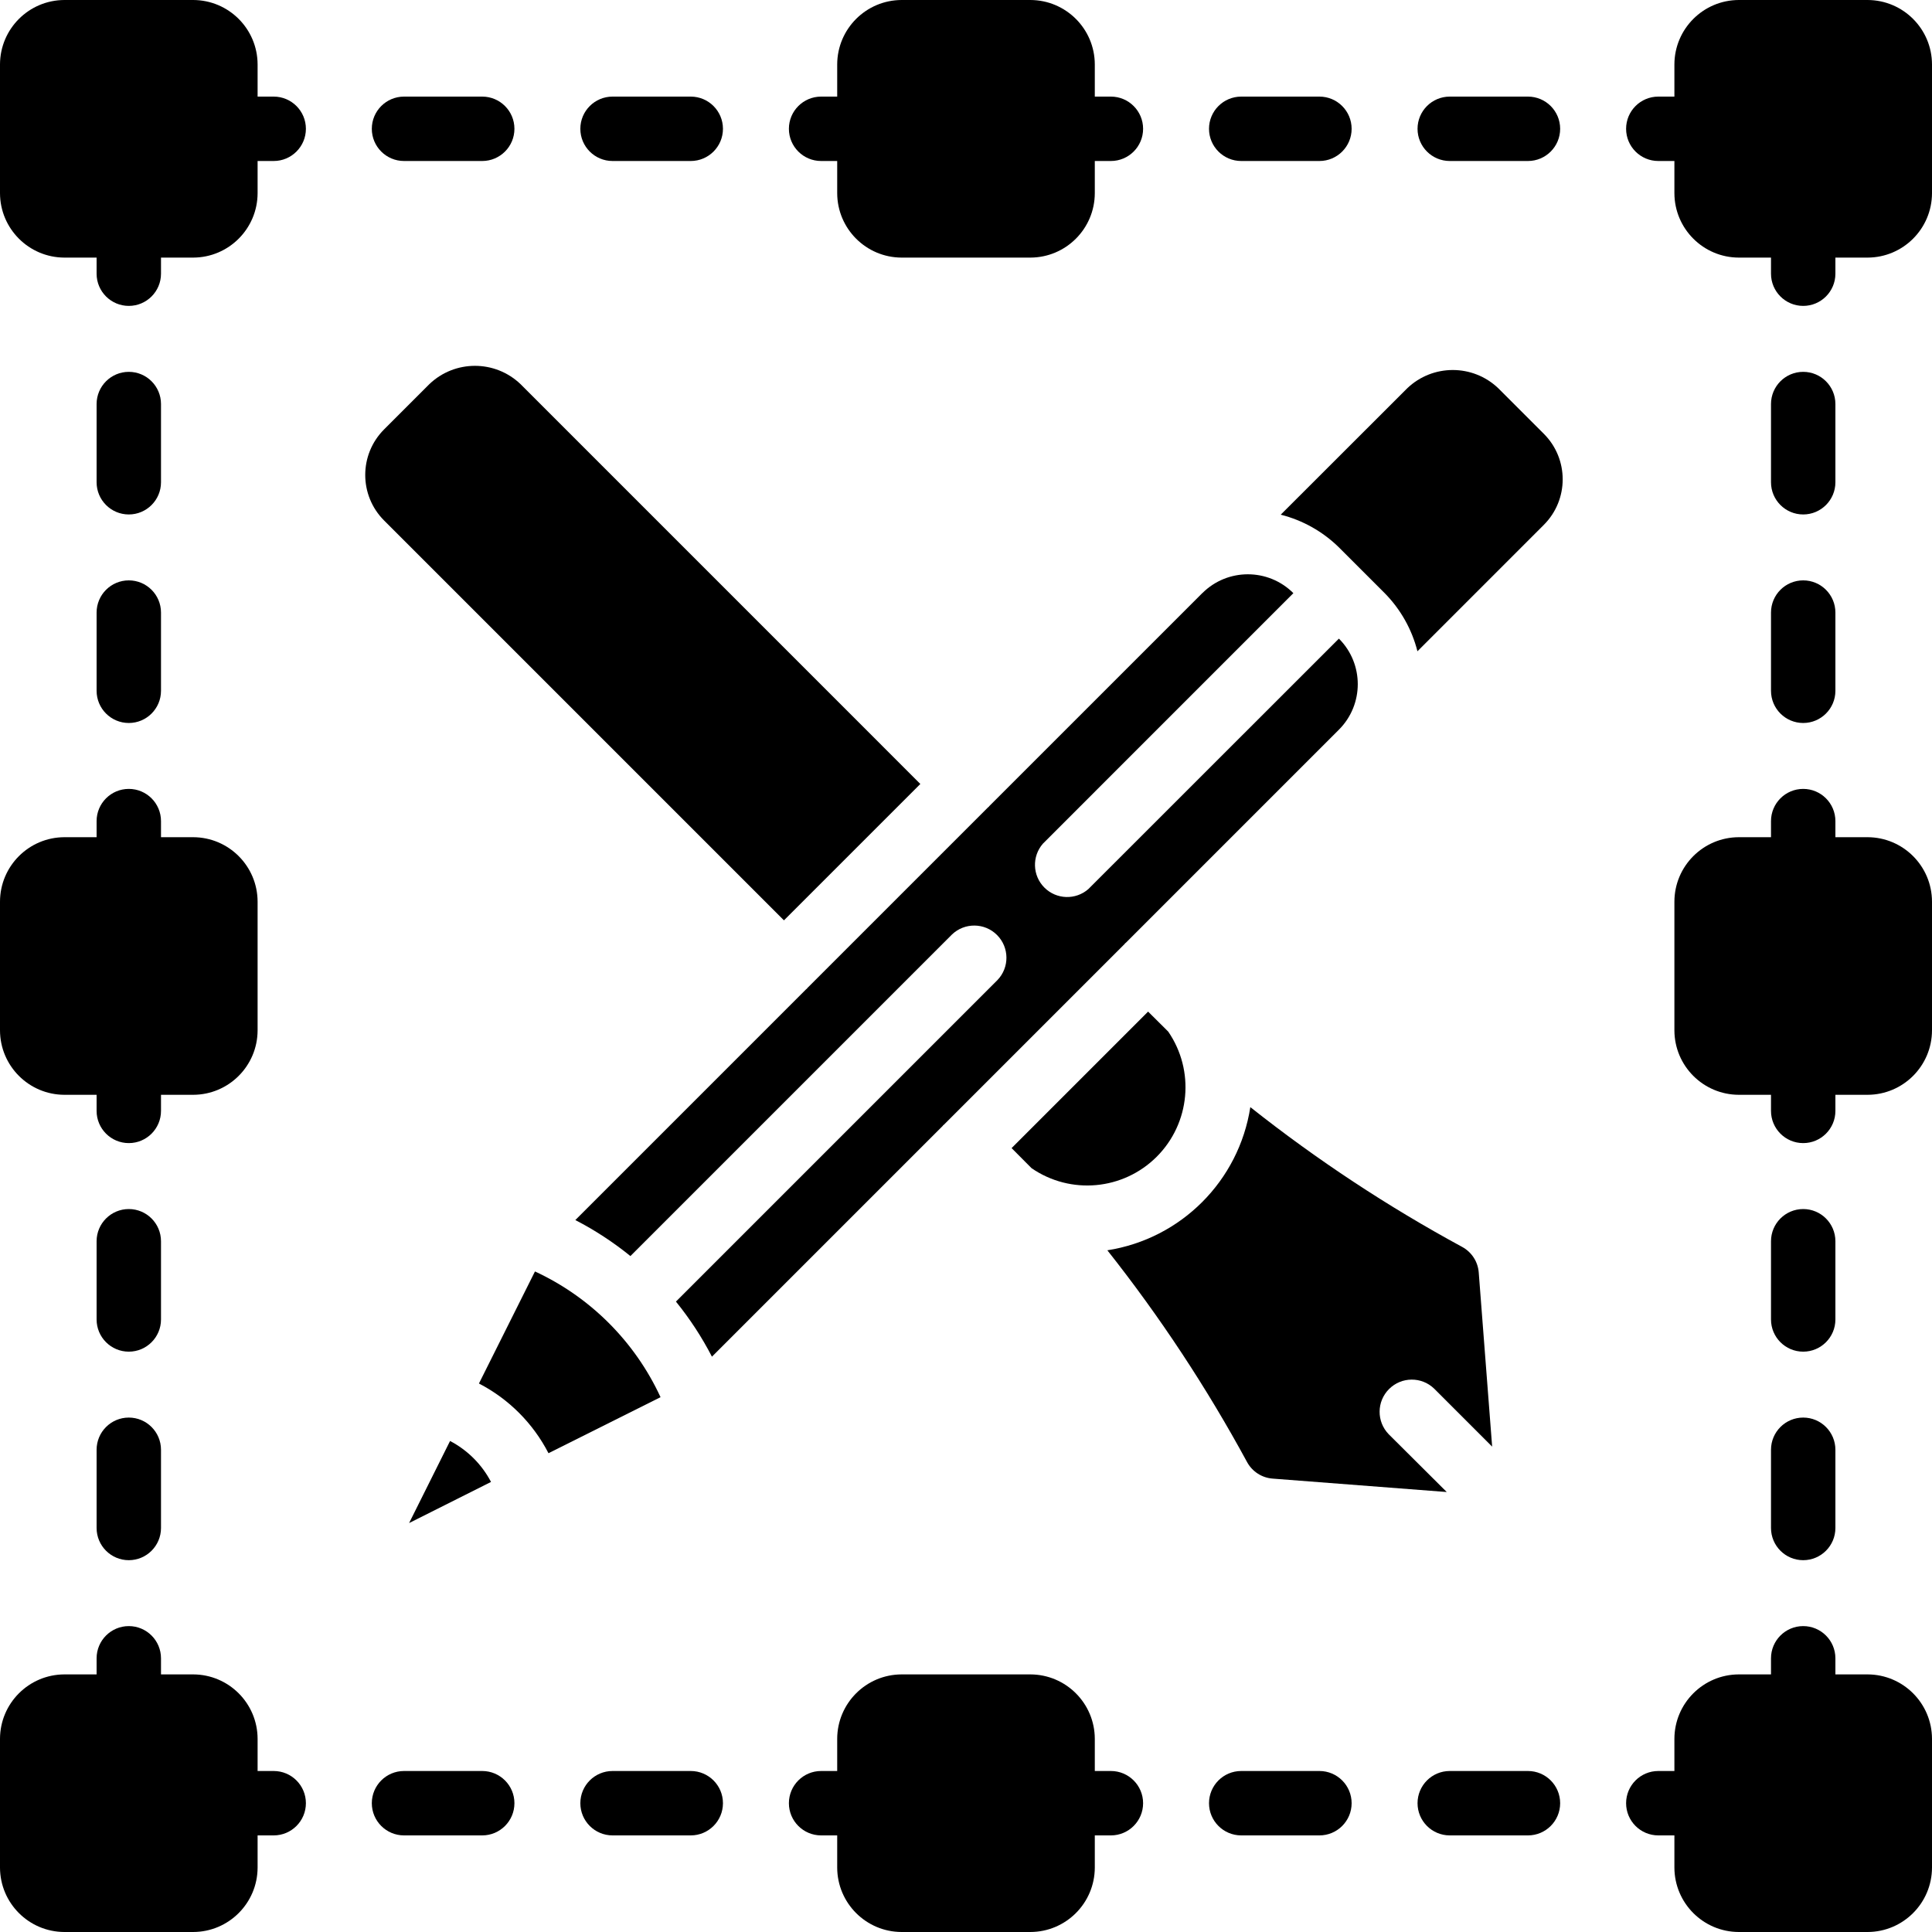 <?xml version="1.0" encoding="UTF-8" standalone="no"?><!-- icon666.com - MILLIONS OF FREE VECTOR ICONS --><svg width="1024" height="1024" xmlns="http://www.w3.org/2000/svg" xmlns:xlink="http://www.w3.org/1999/xlink" viewBox="0 0 60 60" version="1.1"><title>025 - Design</title><desc>Created with Sketch.</desc><defs/><g id="Page-1" stroke="none" stroke-width="1" fill="none" fill-rule="evenodd"><g id="025---Design" fill="rgb(0,0,0)" fill-rule="nonzero"><path d="M2,8 L3,8 L3,8.5 C3,9.052 3.448,9.5 4,9.5 C4.552,9.5 5,9.052 5,8.5 L5,8 L6,8 C7.103,7.997 7.997,7.103 8,6 L8,5 L8.5,5 C9.052,5 9.5,4.552 9.5,4 C9.5,3.448 9.052,3 8.5,3 L8,3 L8,2 C7.997,0.897 7.103,0.003 6,0 L2,0 C0.897,0.003 0.003,0.897 0,2 L0,6 C0.003,7.103 0.897,7.997 2,8 Z" id="Shape"/><path d="M32,0 L28,0 C26.897,0.003 26.003,0.897 26,2 L26,3 L25.5,3 C24.948,3 24.5,3.448 24.5,4 C24.5,4.552 24.948,5 25.5,5 L26,5 L26,6 C26.003,7.103 26.897,7.997 28,8 L32,8 C33.103,7.997 33.997,7.103 34,6 L34,5 L34.5,5 C35.052,5 35.5,4.552 35.5,4 C35.5,3.448 35.052,3 34.5,3 L34,3 L34,2 C33.997,0.897 33.103,0.003 32,0 Z" id="Shape"/><path d="M58,0 L54,0 C52.897,0.003 52.003,0.897 52,2 L52,3 L51.5,3 C50.948,3 50.5,3.448 50.5,4 C50.5,4.552 50.948,5 51.5,5 L52,5 L52,6 C52.003,7.103 52.897,7.997 54,8 L55,8 L55,8.5 C55,9.052 55.448,9.5 56,9.5 C56.552,9.5 57,9.052 57,8.5 L57,8 L58,8 C59.103,7.997 59.997,7.103 60,6 L60,2 C59.997,0.897 59.103,0.003 58,0 Z" id="Shape"/><path d="M2,34 L3,34 L3,34.5 C3,35.052 3.448,35.5 4,35.5 C4.552,35.5 5,35.052 5,34.5 L5,34 L6,34 C7.103,33.997 7.997,33.103 8,32 L8,28 C7.997,26.897 7.103,26.003 6,26 L5,26 L5,25.5 C5,24.948 4.552,24.5 4,24.5 C3.448,24.5 3,24.948 3,25.5 L3,26 L2,26 C0.897,26.003 0.003,26.897 -4.4408921e-16,28 L-4.4408921e-16,32 C0.003,33.103 0.897,33.997 2,34 Z" id="Shape"/><path d="M58,26 L57,26 L57,25.5 C57,24.948 56.552,24.5 56,24.5 C55.448,24.5 55,24.948 55,25.5 L55,26 L54,26 C52.897,26.003 52.003,26.897 52,28 L52,32 C52.003,33.103 52.897,33.997 54,34 L55,34 L55,34.5 C55,35.052 55.448,35.5 56,35.5 C56.552,35.5 57,35.052 57,34.5 L57,34 L58,34 C59.103,33.997 59.997,33.103 60,32 L60,28 C59.997,26.897 59.103,26.003 58,26 Z" id="Shape"/><path d="M6,60 C7.103,59.997 7.997,59.103 8,58 L8,57 L8.5,57 C9.052,57 9.5,56.552 9.5,56 C9.5,55.448 9.052,55 8.5,55 L8,55 L8,54 C7.997,52.897 7.103,52.003 6,52 L5,52 L5,51.5 C5,50.948 4.552,50.5 4,50.5 C3.448,50.5 3,50.948 3,51.5 L3,52 L2,52 C0.897,52.003 0.003,52.897 0,54 L0,58 C0.003,59.103 0.897,59.997 2,60 L6,60 Z" id="Shape"/><path d="M32,60 C33.103,59.997 33.997,59.103 34,58 L34,57 L34.5,57 C35.052,57 35.5,56.552 35.5,56 C35.5,55.448 35.052,55 34.5,55 L34,55 L34,54 C33.997,52.897 33.103,52.003 32,52 L28,52 C26.897,52.003 26.003,52.897 26,54 L26,55 L25.5,55 C24.948,55 24.5,55.448 24.5,56 C24.5,56.552 24.948,57 25.5,57 L26,57 L26,58 C26.003,59.103 26.897,59.997 28,60 L32,60 Z" id="Shape"/><path d="M58,52 L57,52 L57,51.5 C57,50.948 56.552,50.5 56,50.5 C55.448,50.5 55,50.948 55,51.5 L55,52 L54,52 C52.897,52.003 52.003,52.897 52,54 L52,55 L51.5,55 C50.948,55 50.5,55.448 50.5,56 C50.5,56.552 50.948,57 51.5,57 L52,57 L52,58 C52.003,59.103 52.897,59.997 54,60 L58,60 C59.103,59.997 59.997,59.103 60,58 L60,54 C59.997,52.897 59.103,52.003 58,52 Z" id="Shape"/><path d="M4,18.024 C3.448,18.024 3,18.472 3,19.024 L3,21.453 C3,22.005 3.448,22.453 4,22.453 C4.552,22.453 5,22.005 5,21.453 L5,19.024 C5,18.472 4.552,18.024 4,18.024 Z" id="Shape"/><path d="M5,12.548 C5,11.996 4.552,11.548 4,11.548 C3.448,11.548 3,11.996 3,12.548 L3,14.977 C3,15.529 3.448,15.977 4,15.977 C4.552,15.977 5,15.529 5,14.977 L5,12.548 Z" id="Shape"/><path d="M4,44.024 C3.448,44.024 3,44.472 3,45.024 L3,47.453 C3,48.005 3.448,48.453 4,48.453 C4.552,48.453 5,48.005 5,47.453 L5,45.024 C5,44.472 4.552,44.024 4,44.024 Z" id="Shape"/><path d="M5,38.548 C5,37.996 4.552,37.548 4,37.548 C3.448,37.548 3,37.996 3,38.548 L3,40.977 C3,41.529 3.448,41.977 4,41.977 C4.552,41.977 5,41.529 5,40.977 L5,38.548 Z" id="Shape"/><path d="M55,21.453 C55,22.005 55.448,22.453 56,22.453 C56.552,22.453 57,22.005 57,21.453 L57,19.024 C57,18.472 56.552,18.024 56,18.024 C55.448,18.024 55,18.472 55,19.024 L55,21.453 Z" id="Shape"/><path d="M56,15.977 C56.552,15.977 57,15.529 57,14.977 L57,12.548 C57,11.996 56.552,11.548 56,11.548 C55.448,11.548 55,11.996 55,12.548 L55,14.977 C55,15.529 55.448,15.977 56,15.977 Z" id="Shape"/><path d="M56,41.977 C56.552,41.977 57,41.529 57,40.977 L57,38.548 C57,37.996 56.552,37.548 56,37.548 C55.448,37.548 55,37.996 55,38.548 L55,40.977 C55,41.529 55.448,41.977 56,41.977 Z" id="Shape"/><path d="M55,47.453 C55,48.005 55.448,48.453 56,48.453 C56.552,48.453 57,48.005 57,47.453 L57,45.024 C57,44.472 56.552,44.024 56,44.024 C55.448,44.024 55,44.472 55,45.024 L55,47.453 Z" id="Shape"/><path d="M47.452,5 C48.004,5 48.452,4.552 48.452,4 C48.452,3.448 48.004,3 47.452,3 L45.023,3 C44.471,3 44.023,3.448 44.023,4 C44.023,4.552 44.471,5 45.023,5 L47.452,5 Z" id="Shape"/><path d="M40.976,3 L38.547,3 C37.995,3 37.547,3.448 37.547,4 C37.547,4.552 37.995,5 38.547,5 L40.976,5 C41.528,5 41.976,4.552 41.976,4 C41.976,3.448 41.528,3 40.976,3 Z" id="Shape"/><path d="M21.452,5 C22.004,5 22.452,4.552 22.452,4 C22.452,3.448 22.004,3 21.452,3 L19.023,3 C18.471,3 18.023,3.448 18.023,4 C18.023,4.552 18.471,5 19.023,5 L21.452,5 Z" id="Shape"/><path d="M14.976,5 C15.528,5 15.976,4.552 15.976,4 C15.976,3.448 15.528,3 14.976,3 L12.547,3 C11.995,3 11.547,3.448 11.547,4 C11.547,4.552 11.995,5 12.547,5 L14.976,5 Z" id="Shape"/><path d="M45.023,57 L47.452,57 C48.004,57 48.452,56.552 48.452,56 C48.452,55.448 48.004,55 47.452,55 L45.023,55 C44.471,55 44.023,55.448 44.023,56 C44.023,56.552 44.471,57 45.023,57 Z" id="Shape"/><path d="M40.976,57 C41.528,57 41.976,56.552 41.976,56 C41.976,55.448 41.528,55 40.976,55 L38.547,55 C37.995,55 37.547,55.448 37.547,56 C37.547,56.552 37.995,57 38.547,57 L40.976,57 Z" id="Shape"/><path d="M22.452,56 C22.452,55.448 22.004,55 21.452,55 L19.023,55 C18.471,55 18.023,55.448 18.023,56 C18.023,56.552 18.471,57 19.023,57 L21.452,57 C22.004,57 22.452,56.552 22.452,56 Z" id="Shape"/><path d="M14.976,55 L12.547,55 C11.995,55 11.547,55.448 11.547,56 C11.547,56.552 11.995,57 12.547,57 L14.976,57 C15.528,57 15.976,56.552 15.976,56 C15.976,55.448 15.528,55 14.976,55 Z" id="Shape"/><path d="M11.927,16.163 L24.346,28.582 L28.582,24.347 L16.163,11.927 C15.372,11.173 14.128,11.173 13.337,11.927 L11.927,13.337 C11.148,14.118 11.148,15.382 11.927,16.163 Z" id="Shape"/><path d="M39.774,15.984 C40.456,16.156 41.08,16.507 41.582,17 L43,18.418 C43.495,18.919 43.847,19.543 44.02,20.226 L47.945,16.3 C48.726,15.519 48.726,14.253 47.945,13.472 L46.531,12.058 C45.74,11.302 44.494,11.302 43.703,12.058 L39.774,15.984 Z" id="Shape"/><path d="M37.339,18.419 L30.721,25.036 C30.715,25.042 30.713,25.051 30.707,25.057 C30.701,25.063 30.692,25.065 30.686,25.071 L25.071,30.686 C25.065,30.692 25.063,30.701 25.057,30.707 C25.051,30.713 25.042,30.715 25.036,30.721 L17.867,37.89 C18.474,38.203 19.047,38.578 19.578,39.008 L29.561,29.025 C29.953,28.646 30.577,28.651 30.963,29.037 C31.349,29.423 31.354,30.047 30.975,30.439 L20.992,40.422 C21.422,40.953 21.797,41.526 22.11,42.133 L29.279,34.964 C29.285,34.958 29.287,34.949 29.293,34.943 C29.299,34.937 29.308,34.935 29.314,34.929 L34.929,29.314 C34.935,29.308 34.937,29.299 34.943,29.293 C34.949,29.287 34.958,29.285 34.964,29.279 L41.581,22.661 C42.362,21.88 42.362,20.614 41.581,19.833 L33.8,27.611 C33.404,27.957 32.807,27.937 32.435,27.565 C32.063,27.193 32.043,26.596 32.389,26.2 L40.167,18.421 C39.386,17.64 38.12,17.64 37.339,18.421 L37.339,18.419 Z" id="Shape"/><path d="M43.126,44.54 C42.747,44.148 42.752,43.524 43.138,43.138 C43.524,42.752 44.148,42.747 44.54,43.126 L46.34,44.926 L45.924,39.526 C45.901,39.189 45.708,38.888 45.412,38.726 C43.097,37.471 40.894,36.018 38.83,34.383 C38.475,36.673 36.68,38.471 34.39,38.829 C36.023,40.893 37.475,43.094 38.73,45.408 C38.892,45.704 39.193,45.897 39.53,45.92 L44.93,46.336 L43.126,44.54 Z" id="Shape"/><path d="M15.249,46.023 C14.964,45.479 14.521,45.036 13.977,44.751 L12.705,47.3 L15.249,46.023 Z" id="Shape"/><path d="M31.416,35.655 L32.036,36.279 C33.248,37.113 34.883,36.963 35.923,35.923 C36.963,34.883 37.113,33.248 36.279,32.036 L35.655,31.416 L31.416,35.655 Z" id="Shape"/><path d="M17.034,45.131 L20.514,43.391 C19.718,41.668 18.336,40.284 16.614,39.486 L14.874,42.966 C15.801,43.446 16.556,44.203 17.034,45.131 Z" id="Shape"/></g></g></svg>